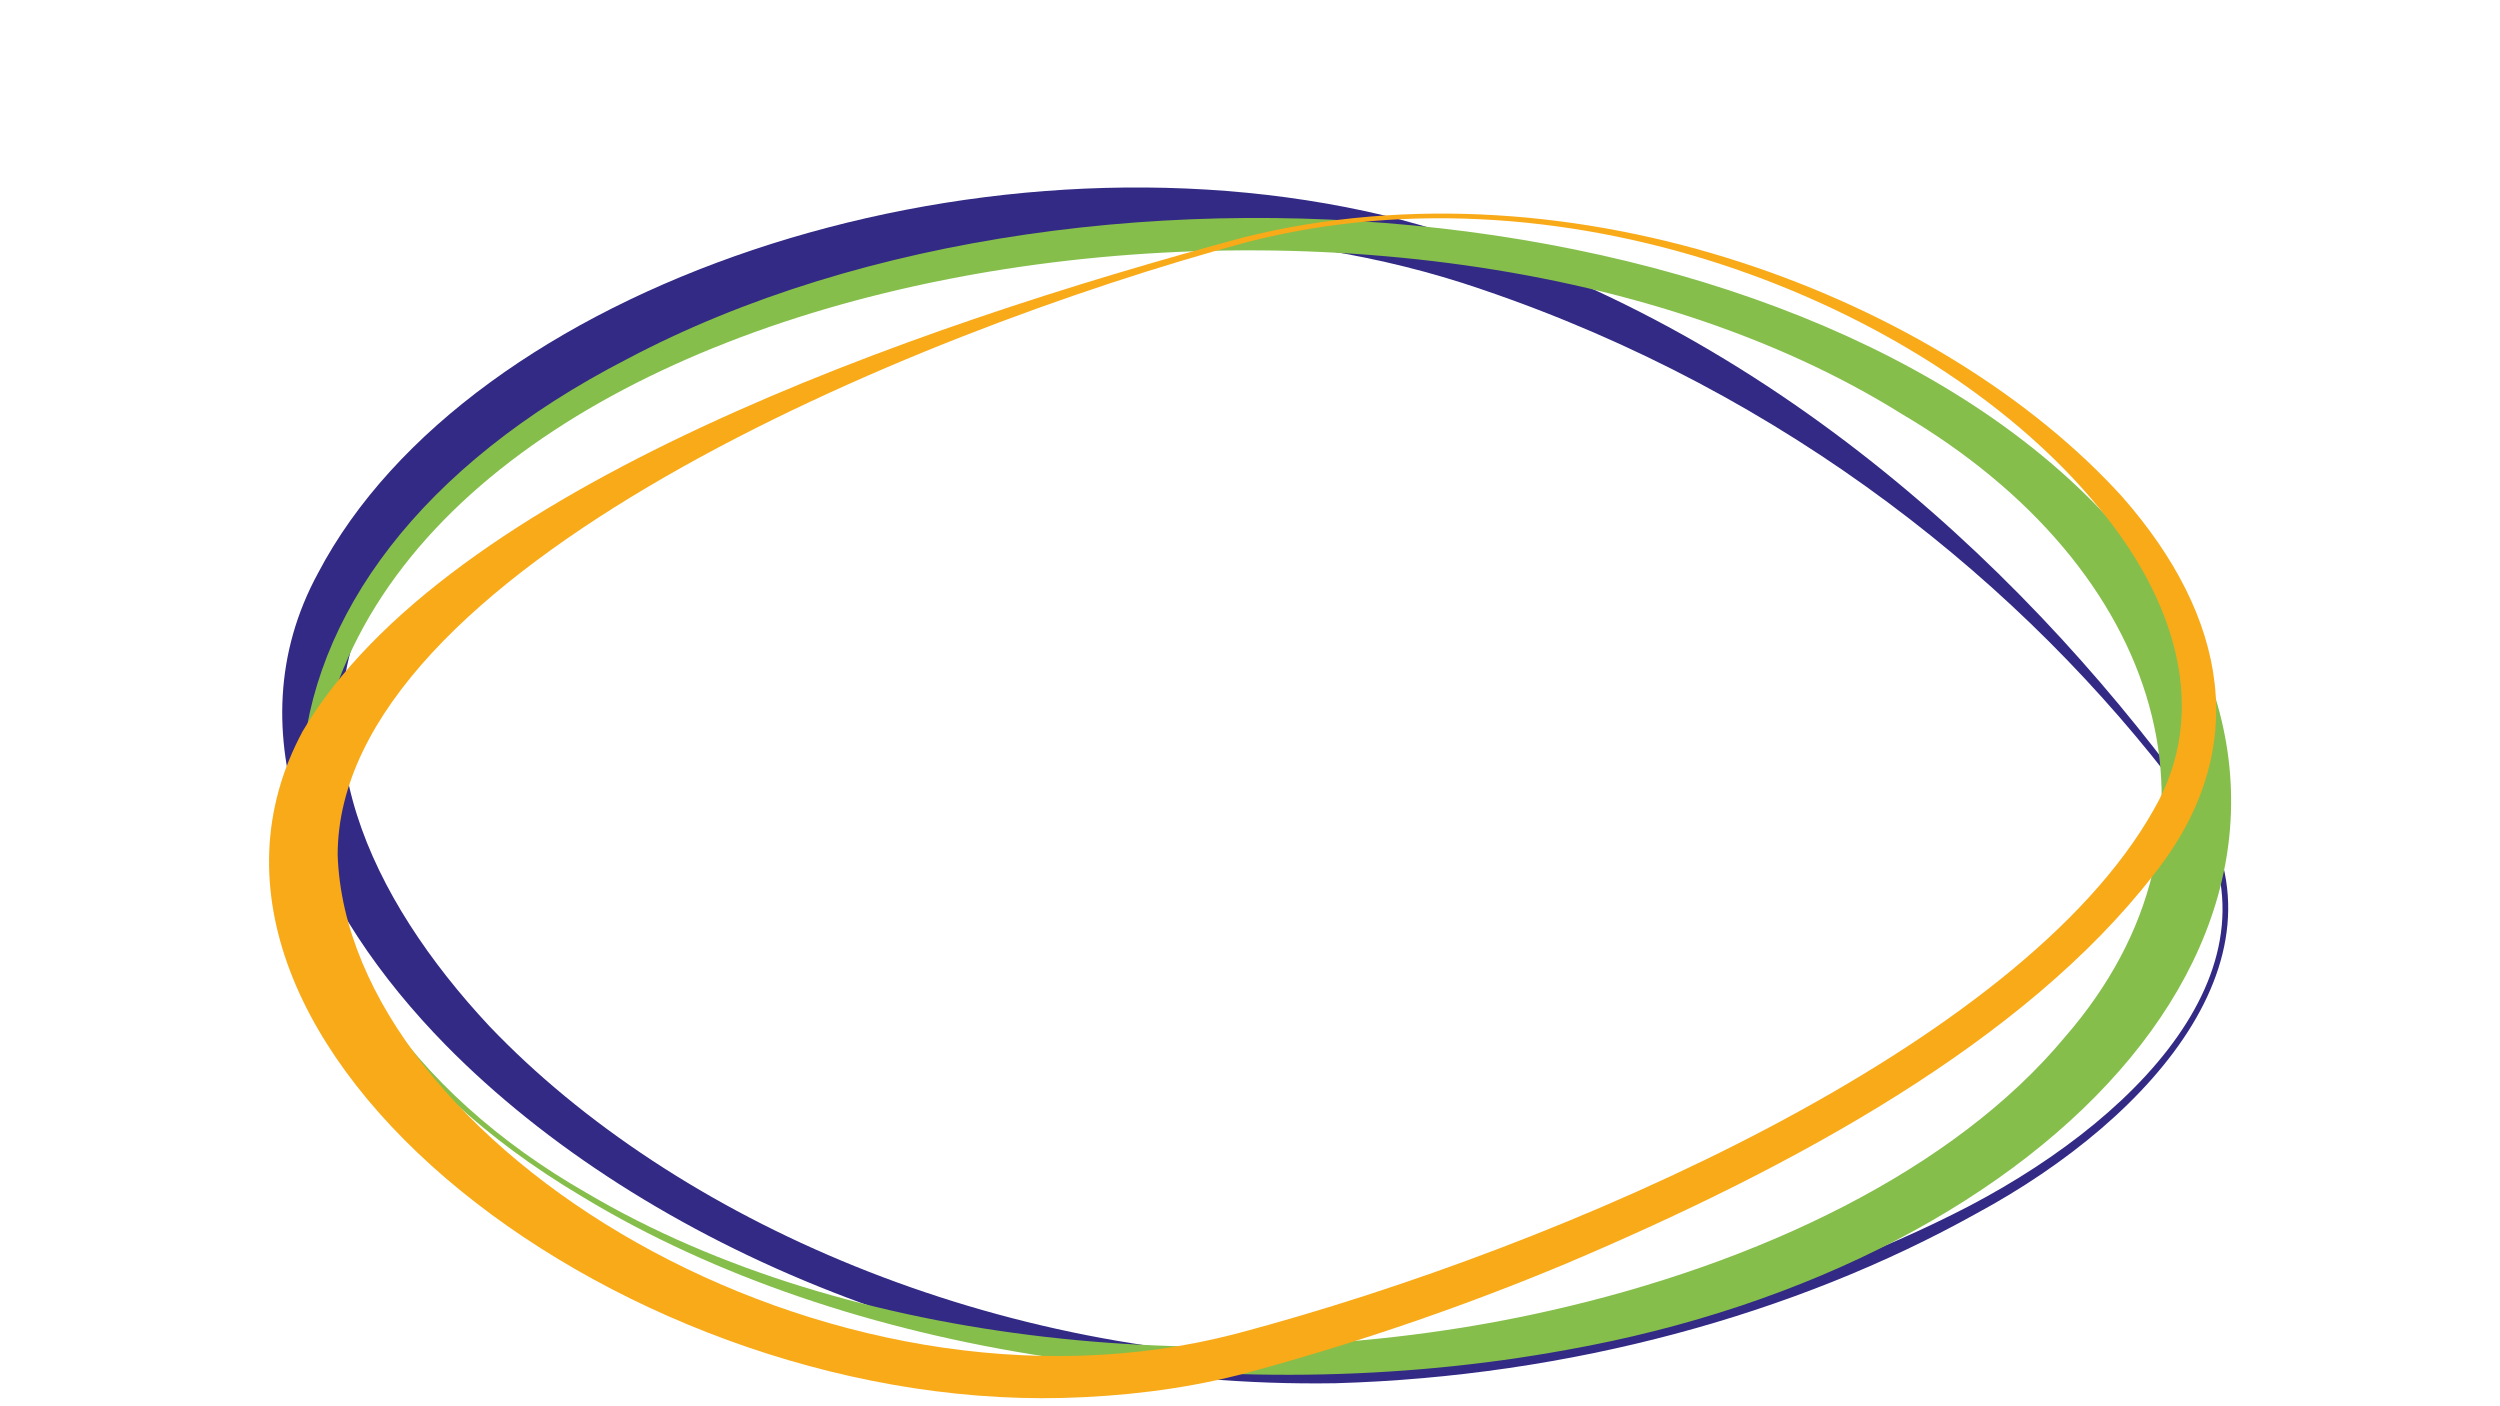 <svg xmlns="http://www.w3.org/2000/svg" xmlns:xlink="http://www.w3.org/1999/xlink" id="Calque_1" x="0px" y="0px" viewBox="0 0 1366 768" style="enable-background:new 0 0 1366 768;" xml:space="preserve"><style type="text/css">	.st0{fill:#322A85;}	.st1{fill:#85BE4B;}	.st2{fill:#F8AA19;}</style><g>	<path class="st0" d="M1195.2,432.8c63,84.8-17.7,177.6-115.2,230.2c-99.1,55.3-222.7,89.1-350.2,92.8  c-193.5,3.2-377.8-74.6-486.1-184.6c-72.2-73.5-117.5-170.7-69.9-258.1c82.2-156.7,357.1-249,582.9-195.3  C954.8,167.7,1102.3,306.2,1195.2,432.8L1195.2,432.8z M1192.1,433.9c-86-114.3-215-219-382.5-275.8  c-109.1-37.6-238.1-37.6-350.2-5.9c-110.6,30.6-210.4,90.2-253.4,169.1c-46.1,80.5-3.8,169.6,61.4,239.4  c101.4,106.3,277.2,183,463.1,181.9c123.6-1.6,246.5-32.2,345.6-83.7C1174.5,607.3,1255.1,519.2,1192.1,433.9L1192.1,433.9z"></path>	<path class="st1" d="M318.2,653.9c-215-127.7-202-341.3,24.6-457.8c256.5-135.8,688.9-89.6,835.6,119.7  c125.9,184.1-56.8,374.6-322.5,421.8C670.7,771.5,462.6,741.4,318.2,653.9L318.2,653.9z M320.5,651.8  c142.8,84.3,351,104.1,526.1,64.4c114.4-25.8,221.2-76.7,281.8-149.7c98.3-113.2,53.8-256-89.1-340.2  c-278-173.9-829.4-86.9-867,195.9C163.8,510.1,223.7,596.5,320.5,651.8L320.5,651.8z"></path>	<path class="st2" d="M679.9,129.6c181.2-45.1,382.5,34.3,480,142.2c56.8,64.9,71.4,137.4,16.9,206.1  c-70.7,91.2-195.8,159.4-321,212.5c-53.8,22.5-109.8,41.9-168.2,58c-30,8.6-62.2,13.4-95.2,15c-247.3,12.9-519.2-192.7-427-363.9  C243.7,267,497.9,178.5,679.9,129.6L679.9,129.6z M681.4,132.3c-185.1,49.9-496.9,180.3-496.9,334.9  c5.4,157.2,266.5,320.4,491.5,261.4c179.7-47.8,427.8-156.7,500.7-286c31.5-54.2,11.5-115.4-30-165.3  C1058.5,169.3,860.4,86.1,681.4,132.3L681.4,132.3z"></path></g></svg>